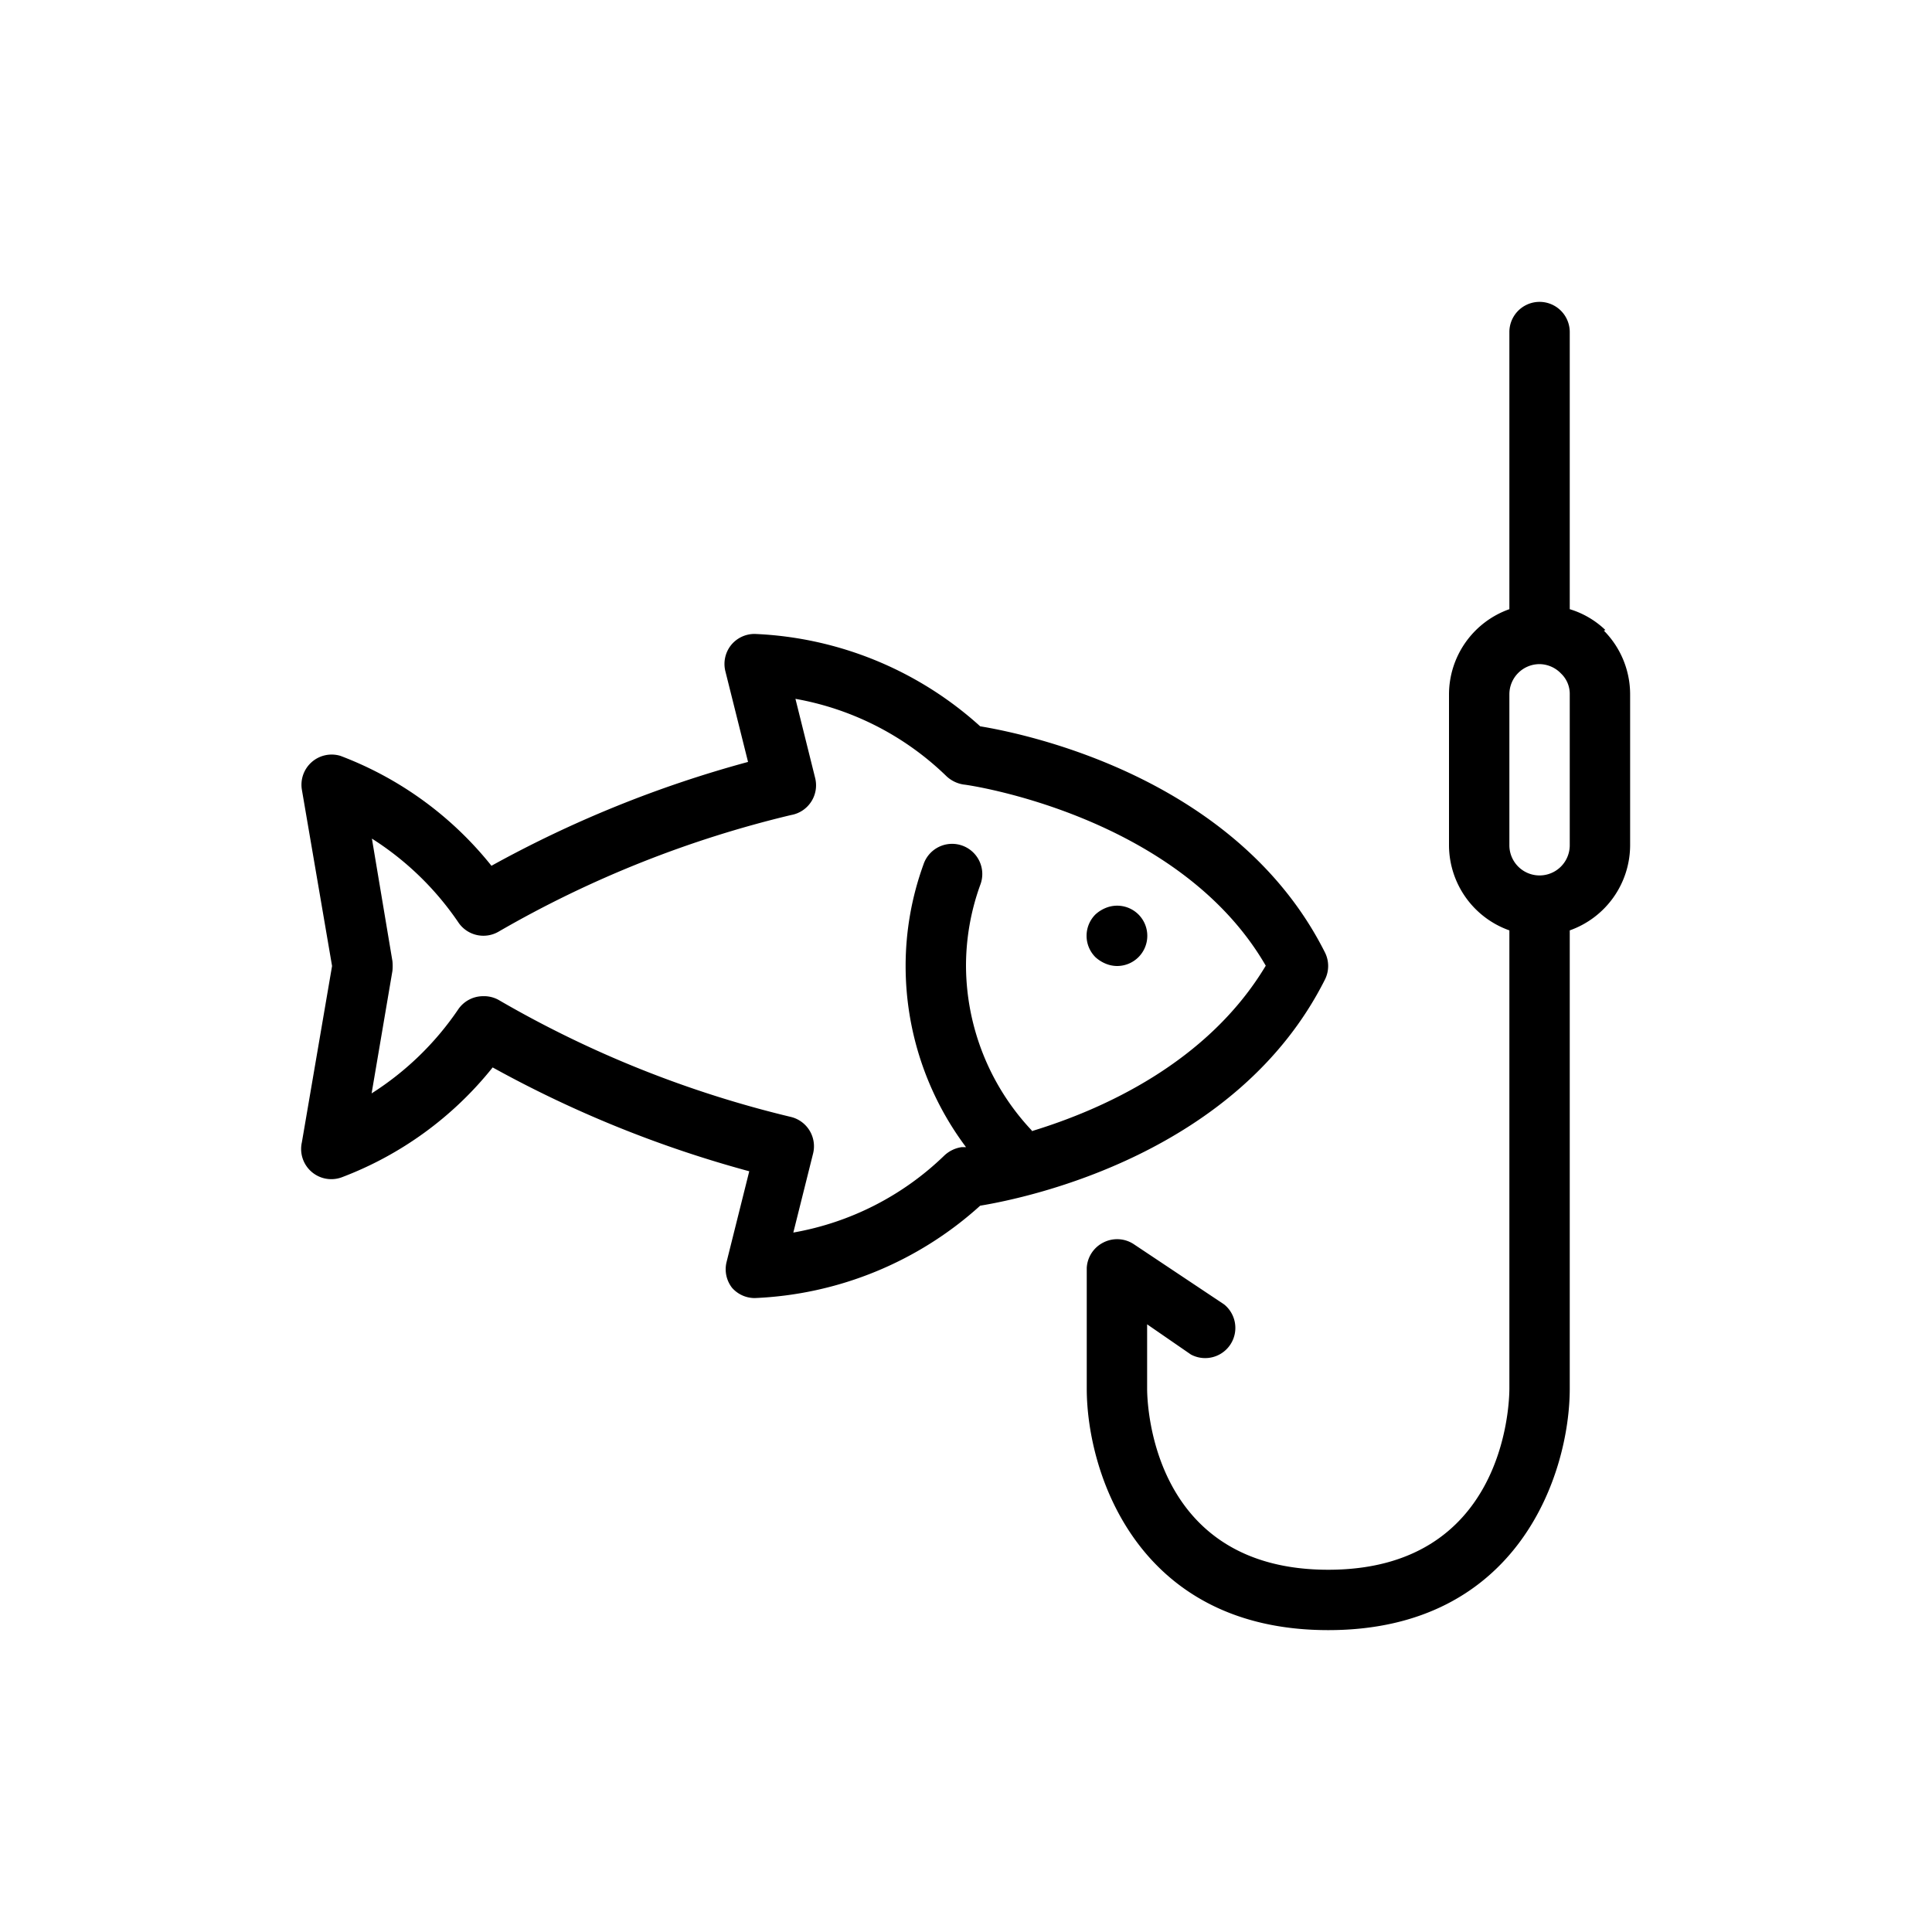 <?xml version="1.0"?>
<svg xmlns="http://www.w3.org/2000/svg" viewBox="0 0 64 64" width="512" height="512"><g id="_21-fishing_bait_rod_fish_catch_hobby" data-name="21-fishing, bait, rod, fish, catch, hobby"><path d="M43.89,32.45a1,1,0,0,0,0-.9C41,25.8,34.11,24.33,32.47,24.06A11.86,11.86,0,0,0,25,21a1,1,0,0,0-.79.38,1,1,0,0,0-.18.86l.75,3a38.18,38.18,0,0,0-8.5,3.44,11.69,11.69,0,0,0-5-3.64A1,1,0,0,0,10,26.16L11,32l-1,5.84A1,1,0,0,0,11.32,39a11.69,11.69,0,0,0,5-3.64,38.18,38.18,0,0,0,8.5,3.44l-.75,3a1,1,0,0,0,.18.86A1,1,0,0,0,25,43a11.86,11.86,0,0,0,7.47-3.06C34.11,39.67,41,38.2,43.89,32.45Zm-9.71,5A8,8,0,0,1,32,32a7.88,7.88,0,0,1,.47-2.68,1,1,0,1,0-1.88-.68A9.86,9.86,0,0,0,30,32a10,10,0,0,0,2,6l-.14,0a1.06,1.06,0,0,0-.58.28,9.56,9.56,0,0,1-5,2.55l.65-2.6A1,1,0,0,0,26.2,37a35.9,35.9,0,0,1-9.69-3.88A1,1,0,0,0,16,33a1,1,0,0,0-.83.45,9.83,9.83,0,0,1-2.86,2.77L13,32.16a1.71,1.71,0,0,0,0-.32l-.68-4.06a9.83,9.83,0,0,1,2.86,2.77,1,1,0,0,0,1.34.31A36.09,36.09,0,0,1,26.2,27,1,1,0,0,0,27,25.76l-.65-2.61a9.58,9.58,0,0,1,5,2.56,1.06,1.06,0,0,0,.58.28c.08,0,7.11,1,10,6C40,35.21,36.51,36.76,34.18,37.47Zm19-16.58A2.93,2.93,0,0,0,52,20.18V11a1,1,0,0,0-2,0v9.18A3,3,0,0,0,48,23v5a3,3,0,0,0,2,2.82V46c0,.61-.21,6-6,6s-6-5.39-6-6V43.87l1.45,1a1,1,0,0,0,1.1-1.66l-3-2a1,1,0,0,0-1-.05A1,1,0,0,0,36,42v4c0,2.77,1.67,8,8,8s8-5.23,8-8V30.82A3,3,0,0,0,54,28V23A3,3,0,0,0,53.13,20.89ZM52,28a1,1,0,0,1-2,0V23a1,1,0,0,1,1-1,1,1,0,0,1,.71.31A.93.93,0,0,1,52,23ZM37.71,30.29A1,1,0,0,1,37,32a1,1,0,0,1-.38-.08,1.15,1.15,0,0,1-.33-.21,1,1,0,0,1,0-1.42,1.15,1.15,0,0,1,.33-.21A1,1,0,0,1,37.71,30.29Z"/></g></svg>
